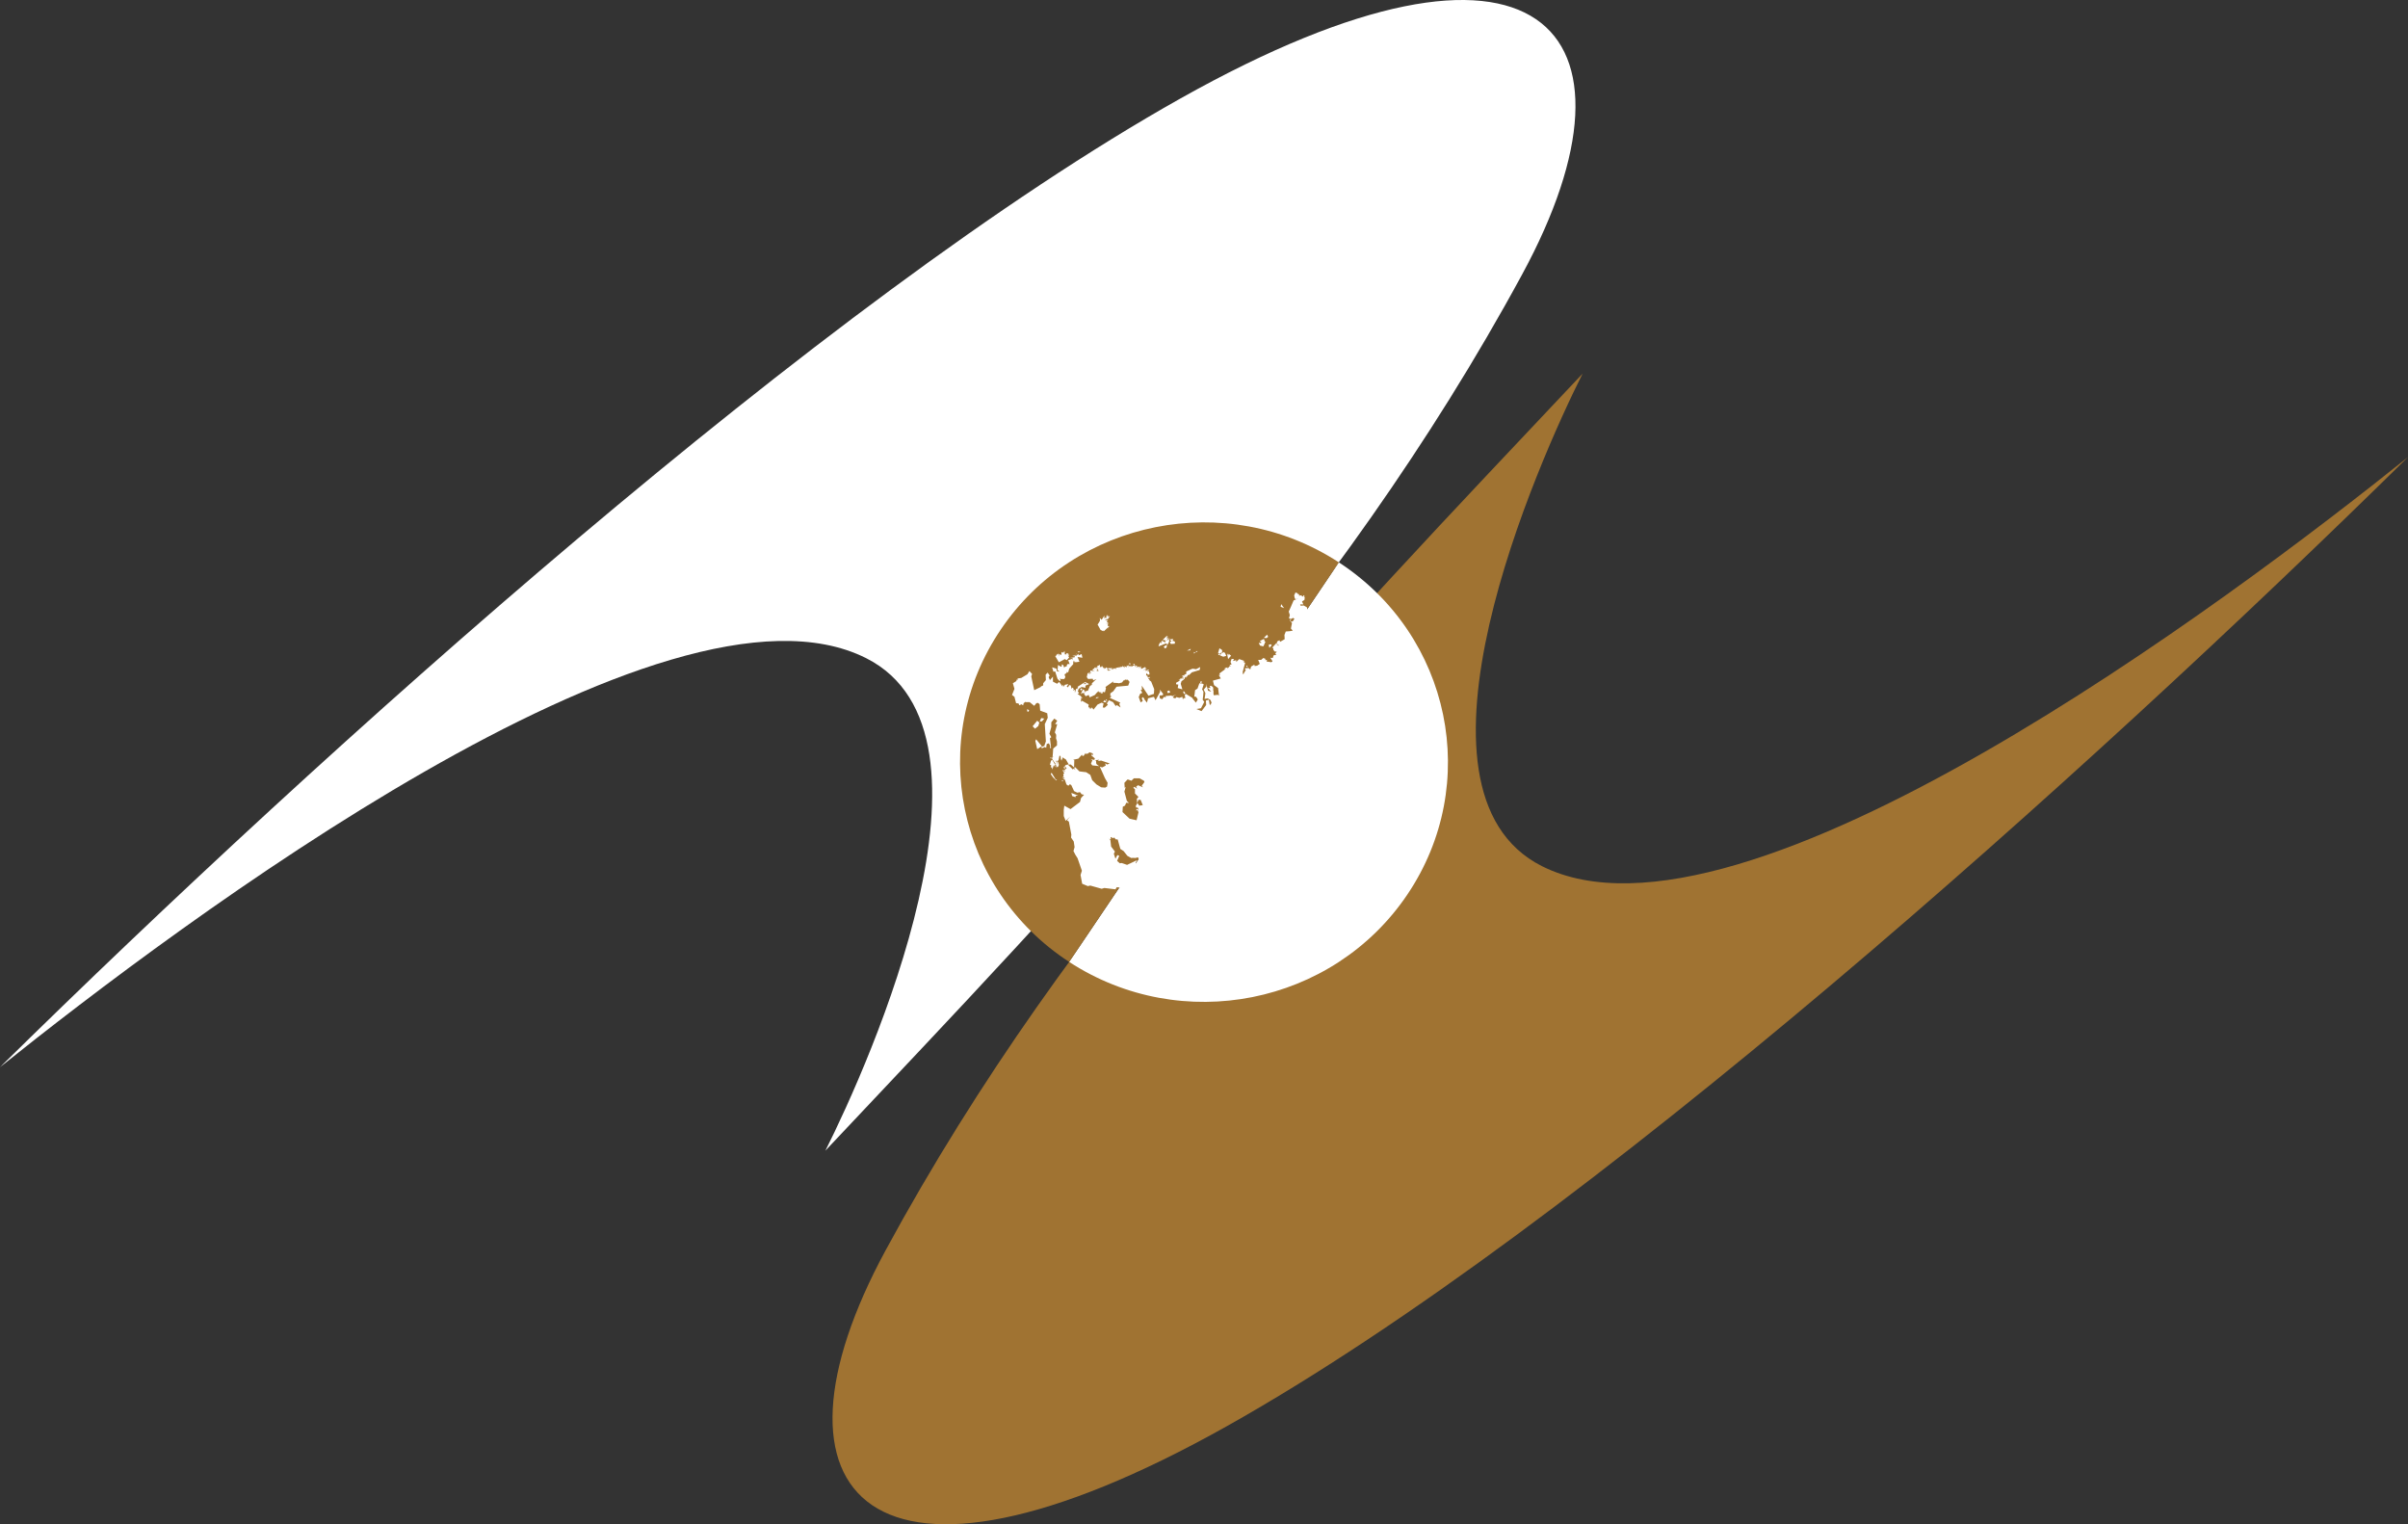 <svg width="79" height="50" viewBox="0 0 79 50" fill="none" xmlns="http://www.w3.org/2000/svg">
<rect x="0" y="0" width="79" height="50" fill="#333333" stroke="none"/>
<g clip-path="url(#clip0_94_157)">
<path d="M79 14.994C68.375 25.451 51.962 40.203 40.281 46.765C28.464 53.404 24.723 49 29.058 41.007C35.141 29.791 43.459 21.238 51.921 12.256C50.479 15.12 45.653 25.931 50.587 28.412C57.153 31.713 73.21 19.634 79 14.994Z" fill="#A07332"/>
<path d="M0 35.006C10.625 24.549 27.038 9.797 38.719 3.235C50.536 -3.404 54.277 1 49.942 8.993C43.859 20.209 35.541 28.762 27.079 37.744C28.521 34.88 33.347 24.069 28.413 21.588C21.847 18.287 5.79 30.366 0 35.006Z" fill="white"/>
<path d="M46.169 29.347C43.726 32.966 38.759 33.954 35.076 31.553L43.924 18.447C47.607 20.848 48.612 25.728 46.169 29.347Z" fill="white"/>
<path d="M35.076 31.553C31.393 29.152 30.388 24.272 32.831 20.653C35.274 17.034 40.241 16.046 43.924 18.447L35.076 31.553Z" fill="#A07332"/>
<path d="M42.502 19.434L42.458 19.53L42.476 19.617L42.502 19.66L42.6 19.626L42.44 19.696L42.351 19.904L42.28 20.061L42.316 20.175L42.298 20.245L42.289 20.279L42.298 20.288L42.351 20.305L42.422 20.27L42.467 20.296L42.413 20.383L42.343 20.392L42.387 20.436L42.351 20.618L42.413 20.688L42.307 20.706H42.298L42.183 20.715L42.139 20.828L42.147 20.967L41.996 21.054L41.978 21.002L41.907 21.037L41.889 21.08L41.961 21.184L41.88 21.141L41.934 21.15L41.889 21.089L41.863 21.184L41.88 21.089L41.73 21.254H41.774V21.351L41.783 21.324L41.791 21.315V21.324L41.81 21.368L41.88 21.377H41.889L41.836 21.438L41.88 21.472L41.783 21.498L41.756 21.585L41.677 21.576L41.774 21.733L41.552 21.699L41.569 21.646L41.507 21.655L41.517 21.612L41.445 21.585L41.374 21.646H41.277L41.33 21.777L41.241 21.838H41.233L41.161 21.847L41.152 21.803L41.046 21.864L41.019 21.96L40.93 21.89L40.939 21.934L40.886 21.908L40.841 21.943L40.859 21.986L40.903 21.96C40.791 22.039 40.785 22.23 40.77 22.038L40.85 21.742L40.77 21.699L40.824 21.707L40.806 21.673L40.655 21.62L40.557 21.716V21.655L40.451 21.682L40.486 21.62L40.406 21.612L40.37 21.716L40.406 21.794L40.37 21.803L40.335 21.82L40.389 21.856L40.344 21.847L40.273 21.934V21.89L40.184 21.917L40.175 21.951L40.219 21.934L40.007 22.091L40.024 22.161L39.98 22.134L40.051 22.256L39.793 22.326L39.829 22.474L39.962 22.57L39.989 22.788L39.997 22.822L39.953 22.788L39.935 22.796H39.891L39.864 22.805H39.82V22.788L39.811 22.77V22.665L39.802 22.648V22.57L39.793 22.553V22.535L39.722 22.491L39.686 22.517L39.713 22.57L39.624 22.561L39.74 22.691L39.634 22.657L39.571 22.43L39.58 22.517L39.491 22.622L39.545 22.735L39.536 22.814L39.518 22.926L39.624 22.909L39.713 22.962L39.748 23.049L39.713 23.119L39.785 23.153L39.686 23.11L39.66 22.953L39.562 22.979L39.571 23.127L39.42 23.327L39.252 23.258L39.402 23.231L39.509 23.023L39.456 22.953L39.474 22.814L39.482 22.691L39.438 22.613L39.491 22.447L39.438 22.422L39.349 22.413L39.287 22.587L39.207 22.64L39.19 22.788L39.18 22.848L39.242 22.858L39.296 22.945L39.234 23.049L39.109 22.892L39.145 22.909L38.904 22.761L38.869 22.796L38.887 22.901H38.825L38.807 22.953L38.79 22.858L38.692 22.892L38.594 22.866L38.559 22.909L38.479 22.883L38.523 22.805L38.576 22.796L38.549 22.788L38.443 22.848L38.452 22.814L38.238 22.831L38.248 22.875L38.186 22.858L38.132 22.936L38.052 22.909L38.043 22.814L38.15 22.805L38.159 22.761L38.052 22.622L38.061 22.692L37.91 22.97L37.857 22.858L37.75 22.883L37.688 22.901L37.661 22.909L37.653 22.962L37.626 23.049L37.608 23.023L37.554 22.953L37.519 22.962L37.554 22.945L37.502 22.866L37.457 22.901L37.492 22.996L37.421 23.04L37.359 22.866L37.404 22.761L37.475 22.727L37.421 22.622L37.466 22.631L37.457 22.491L37.679 22.822L37.75 22.796L37.857 22.761L37.865 22.622V22.604L37.768 22.36L37.705 22.309L37.653 22.343L37.715 22.299L37.67 22.256L37.697 22.221L37.732 22.256L37.715 22.204L37.653 22.221L37.643 22.161H37.599L37.608 22.108L37.617 22.082L37.661 22.134L37.715 22.125L37.697 22.021L37.617 22.03L37.688 21.995L37.679 21.96L37.599 22.004L37.564 21.995L37.635 21.943L37.492 21.986L37.599 21.934L37.572 21.881L37.439 21.943V21.934L37.421 21.847L37.394 21.89L37.368 21.925L37.377 21.873V21.864L37.27 21.89H37.261L37.28 21.881L37.315 21.856L37.27 21.864L37.315 21.838L37.27 21.83L37.244 21.881L37.235 21.812L37.128 21.864L37.084 21.83L37.11 21.89L37.066 21.838L37.004 21.89L37.039 21.838L37.004 21.82L36.995 21.856L36.969 21.82L36.96 21.89L36.888 21.847L36.898 21.908L36.826 21.838V21.873L36.728 21.881L36.773 21.917L36.711 21.881L36.693 21.917V21.89L36.595 21.917L36.631 21.951L36.533 21.908L36.569 21.943L36.515 21.925L36.506 21.968L36.471 21.951L36.498 21.917H36.347L36.365 21.968L36.453 21.977L36.365 22.004L36.32 21.96L36.347 21.934L36.293 21.89L36.24 21.943L36.231 21.89L36.214 21.943V21.847L36.205 21.925L36.151 21.838L36.116 21.917L36.133 21.873L36.098 21.89V21.847L36.089 21.881L36.081 21.803L36.044 21.83L36 21.838L36.009 21.899L35.983 21.856L36 21.89H35.956L36 21.951L36.027 21.943L36.009 21.995L36.054 21.986L36.027 22.012L35.973 22.004L36 21.96L35.938 21.881V21.925L35.911 21.89L35.894 21.925L35.929 21.943L35.867 21.934L35.849 21.968H35.884L35.822 21.986L35.929 22.03L35.778 21.995L35.76 22.038L35.814 22.074L35.743 22.065L35.76 22.108H35.725V22.055L35.681 22.091L35.654 22.212L35.698 22.273L35.849 22.265L35.867 22.317L35.973 22.273L35.814 22.422L35.84 22.439L35.787 22.474L35.84 22.456L35.76 22.5L35.689 22.665L35.645 22.657L35.565 22.761L35.618 22.839L35.716 22.796L35.751 22.875L35.92 22.796L36.009 22.692L36.036 22.718L36.018 22.665L36.089 22.718L36.133 22.692L36.106 22.744L36.187 22.735L36.169 22.692L36.249 22.709L36.284 22.578L36.267 22.535L36.525 22.352L36.516 22.396L36.658 22.404L36.711 22.413L36.809 22.387L36.888 22.291V22.326L36.95 22.273V22.317L36.995 22.291L37.058 22.369L37.013 22.491L36.631 22.526L36.525 22.674L36.427 22.744V22.831L36.471 22.839L36.409 22.892L36.755 23.049L36.72 23.093L36.764 23.206L36.639 23.127L36.604 23.162L36.516 23.032L36.382 22.97L36.311 23.075L36.347 23.119L36.24 23.214L36.178 23.206L36.205 23.075L36.143 23.049L36.009 23.11L35.876 23.275L35.84 23.24L35.938 23.197L35.858 23.231L35.814 23.214V23.206L35.787 23.231V23.24L35.814 23.258L35.778 23.249L35.725 23.24L35.787 23.231L35.707 23.197L35.716 23.11L35.503 22.988L35.459 23.023L35.476 22.849L35.351 22.761L35.405 22.735L35.361 22.683L35.388 22.596L35.485 22.535L35.61 22.561V22.491L35.734 22.439L35.6 22.369L35.548 22.404L35.618 22.396L35.636 22.456L35.6 22.422L35.565 22.466L35.583 22.422L35.548 22.413V22.404L35.343 22.535L35.37 22.544L35.334 22.604L35.307 22.587L35.263 22.727V22.622L35.21 22.657L35.227 22.596L35.183 22.553L35.156 22.596L35.129 22.483L35.077 22.474L35.041 22.544L34.996 22.526L35.05 22.439L34.926 22.466L34.917 22.526L34.863 22.456V22.526L34.748 22.369L34.677 22.43L34.65 22.413L34.544 22.36V22.195L34.446 22.309L34.401 22.212L34.437 22.161L34.366 22.055L34.348 22.117V22.082L34.304 22.134L34.312 22.309L34.224 22.413V22.483L34.152 22.517L34.144 22.535L33.93 22.64L33.833 22.186L33.86 22.108L33.771 22.012L33.708 22.117L33.505 22.239L33.38 22.256L33.397 22.291L33.344 22.3L33.35 22.337L33.229 22.413L33.282 22.596L33.202 22.796L33.282 22.858L33.335 23.066L33.416 23.075L33.442 23.136L33.513 23.101L33.549 23.127L33.567 23.136L33.575 23.101L33.584 23.066L33.638 23.023L33.655 23.032H33.779L33.93 23.153L34.001 23.066L34.055 23.057L34.108 23.101L34.126 23.31L34.357 23.397L34.374 23.545L34.277 23.754L34.312 24.32L34.26 24.469L34.161 24.503L34.179 24.547L34.277 24.503L34.322 24.53L34.339 24.407L34.41 24.382L34.455 24.469L34.446 24.547L34.482 24.53L34.446 24.216L34.49 24.181L34.428 24.068L34.49 23.85V23.693L34.588 23.572L34.685 23.641L34.615 23.754H34.685L34.606 24.024L34.65 24.102V24.216L34.623 24.146L34.677 24.32V24.451L34.552 24.556L34.544 24.687L34.534 24.808L34.561 24.825H34.526L34.517 24.895L34.641 25.069H34.606L34.526 24.93L34.482 24.948L34.446 25.087L34.49 25.104L34.472 25.191L34.508 25.157L34.526 25.244L34.571 25.096L34.615 25.166L34.606 25.078L34.65 25.104L34.659 25.183L34.703 25.131L34.712 25.174L34.739 25.087L34.712 24.991L34.668 24.973L34.7 25.119L34.641 24.948L34.685 24.973L34.704 24.93L34.721 24.973L34.757 24.791L34.793 24.799L34.81 24.948L34.828 24.886L34.855 24.956V24.843L34.97 24.913L35.059 25.069L34.97 25.087L35.129 25.078L35.237 25.174L35.245 24.939L35.21 24.922L35.378 24.886L35.503 24.747L35.494 24.782L35.548 24.799L35.618 24.695L35.611 24.727L35.6 24.73L35.61 24.729V24.73L35.612 24.729L35.689 24.721L35.743 24.677L35.849 24.712L35.858 24.782L35.796 24.721L35.822 24.765L35.796 24.773L35.92 24.878L35.901 24.927L35.786 24.906L35.838 24.939L35.792 25.049L35.834 25.106L36.06 25.131L35.983 25.075L35.963 25.04L35.96 24.97L35.94 24.934L36.062 24.921L36.018 24.965L36.125 24.948L36.409 25.043L36.32 25.078L36.258 25.035L36.276 25.113L36.16 25.174L36.081 25.147L36.249 25.522L36.338 25.679L36.32 25.801L36.258 25.836L36.133 25.827L36.116 25.819L35.973 25.732L35.832 25.592L35.77 25.418L35.636 25.331L35.414 25.304L35.263 25.156L35.245 25.209L35.289 25.261L35.218 25.209L35.201 25.244L35.041 25.087L34.961 25.096L34.926 25.139L34.996 25.191L34.917 25.27L34.943 25.322L34.899 25.296V25.244L34.863 25.27L34.917 25.374L34.881 25.391L34.899 25.479H34.855L34.943 25.539L34.845 25.522L34.934 25.575L34.988 25.732L35.05 25.775L35.103 25.723L35.148 25.757L35.237 25.949L35.343 26.001L35.432 25.984L35.485 26.054L35.565 26.071L35.467 26.175L35.432 26.306L35.121 26.541L34.917 26.428L34.899 26.567V26.768L34.961 26.925L35.112 26.785L35.005 26.907L35.067 26.951L35.148 27.377L35.139 27.474L35.227 27.604L35.254 27.787L35.218 27.917L35.281 28.04L35.352 28.152L35.494 28.562L35.45 28.701L35.503 28.989L35.689 29.067L35.77 29.049L36.143 29.154L36.231 29.128L36.595 29.172L36.639 29.102L36.969 29.146L37.031 29.085L37.147 29.11L37.217 29.041L37.35 29.049L37.369 28.919L37.413 28.892L37.458 28.928L37.643 28.771L37.528 28.597L37.342 28.51L37.288 28.422L37.261 28.292L37.306 28.214L36.977 28.37L36.8 28.309L36.738 28.318L36.649 28.239L36.72 28.074L36.658 28.048L36.595 28.17L36.542 28.004L36.578 27.934L36.453 27.769L36.427 27.543L36.382 27.517L36.444 27.525L36.436 27.465V27.455L36.533 27.499L36.551 27.465L36.604 27.534H36.666L36.676 27.561L36.755 27.847L36.862 27.917L36.986 28.074L37.111 28.144L37.342 28.127L37.395 28.309L37.705 28.44L37.919 28.519L38.505 28.544L38.523 28.631L38.603 28.649L38.62 28.754H38.736L38.719 28.797L38.79 28.771L38.745 28.805L38.834 28.892L38.993 28.884L38.958 28.936L38.798 28.945L39.038 29.137L39.207 29.093L39.234 28.971L39.314 28.98L39.26 29.015V29.041H39.314L39.269 29.085L39.314 29.146L39.269 29.241L39.376 29.633L39.696 30.104L39.748 30.199L39.793 30.295L39.926 30.365L40.007 30.339L40.033 30.278L40.157 30.252L40.113 30.234L40.148 30.182L40.167 30.165L40.246 30.147L40.229 30.025L40.264 29.964L40.308 29.869L40.255 29.703L40.281 29.642L40.38 29.633L40.415 29.572L40.557 29.529L40.548 29.485L40.788 29.32L40.895 29.197L41.063 29.11L41.144 29.015L41.117 28.954L41.223 28.892L41.25 28.832L41.285 28.892L41.33 28.832L41.383 28.867L41.374 28.814L41.401 28.849L41.436 28.805L41.472 28.824L41.481 28.762L41.525 28.814L41.561 28.718L41.579 28.78L41.596 28.762L41.569 28.701L41.668 28.675L41.872 28.902L41.899 28.849V28.902H41.996L42.04 28.945L41.969 28.962L42.032 29.006L42.05 28.945L42.139 29.11L42.112 29.276L42.156 29.233L42.139 29.284L42.165 29.25L42.21 29.276L42.227 29.233L42.272 29.25L42.299 29.197L42.369 29.154L42.334 29.119L42.387 29.137L42.432 29.093L42.423 29.023L42.494 29.102L42.538 29.076L42.573 29.241L42.635 29.346V29.303L42.716 29.39L42.707 29.485H42.751L42.707 29.589L42.724 29.651L42.751 29.607L42.743 29.642L42.707 29.816L42.751 29.782L42.938 29.86H42.956L43.018 30.017L43.116 30.095L43.391 30.087L43.444 30.034H43.489L43.382 29.973V29.842L43.338 29.799L43.133 29.764L42.982 29.799L42.92 29.685L42.894 29.651L42.813 29.685L42.805 29.616L42.795 29.589L42.884 29.39V29.381L42.876 29.354L42.858 29.285H42.867L42.982 29.215V29.303L43.098 29.25H43.205L43.284 29.346L43.328 29.294L43.346 29.346L43.373 29.311L43.524 29.303L43.506 29.424L43.568 29.398L43.666 29.294C43.649 29.286 43.637 29.27 43.622 29.259H43.701L43.666 29.233L43.657 29.224L43.684 29.233H43.711L43.693 29.224L43.675 29.215L43.728 29.197H43.684C43.229 29.028 43.444 29.266 43.684 29.197L43.72 29.18L43.711 29.154L43.782 29.146L43.968 28.945V28.824L43.995 28.805L43.888 28.606L43.8 28.553L43.649 28.562L43.435 28.449L43.444 28.335L43.506 28.257L43.489 28.214L43.524 28.205L43.489 28.178L43.577 28.144L43.604 28.065L43.684 28.021L43.675 27.978L43.764 27.996L43.8 27.926L43.844 27.934L43.826 28.004L43.871 28.065L43.915 28.04L43.888 27.917L43.906 27.934L44.022 27.822L44.012 27.796L44.084 27.76L44.075 27.726L44.137 27.709L44.12 27.639L44.155 27.673L44.164 27.63H44.19L44.146 27.552L44.27 27.569L44.244 27.552L44.297 27.482L44.315 27.499L44.342 27.438L44.377 27.447L44.456 27.351L44.475 27.299H44.439L44.501 27.23V27.186L44.537 27.194L44.564 27.099H44.519L44.599 27.038L44.581 27.003L44.617 26.976L44.59 26.951L44.634 26.925L44.617 26.881H44.661L44.617 26.82L44.643 26.759L44.608 26.777L44.626 26.759L44.581 26.741L44.634 26.724L44.643 26.715L44.653 26.541H44.617L44.697 26.446L44.653 26.419L44.67 26.367H44.634L44.678 26.323L44.661 26.28L44.626 26.341L44.661 26.245H44.634L44.564 26.262L44.475 26.358L44.59 26.158L44.448 26.141L44.545 26.071L44.412 26.062L44.27 25.923L44.244 25.931L44.164 25.958L44.145 25.923L44.172 25.801L44.182 25.749L44.155 25.74L44.199 25.705L44.182 25.653L44.244 25.522L44.297 25.505L44.279 25.435L44.101 25.522L44.066 25.609L44.022 25.696L43.933 25.609L43.826 25.662L43.79 25.583L43.888 25.496L43.906 25.34L43.933 25.191L43.977 25.113L44.048 25.147L44.039 25.331L44.093 25.278L44.075 25.401L44.182 25.113L44.333 25.009L44.359 25.113L44.404 25.104L44.368 25.157L44.377 25.226L44.421 25.183L44.412 25.226L44.448 25.191V25.166L44.528 25.13L44.617 25.2H44.572L44.564 25.261L44.608 25.27L44.599 25.235L44.634 25.296L44.661 25.261L44.678 25.409L44.741 25.435L44.715 25.461L44.75 25.47L44.767 25.365L44.803 25.391L44.786 25.34L44.821 25.348L44.794 25.313L44.856 25.278L44.839 25.226L44.883 25.2L44.848 25.069L44.767 24.982L44.59 24.904L44.483 24.922L44.456 24.861L44.519 24.59L44.448 24.494L44.466 24.382L44.431 24.346L44.475 24.32L44.439 24.207L44.564 24.172L44.608 23.946L44.51 23.484L44.377 23.153L44.35 23.083L44.253 22.996L44.182 22.945L44.084 22.752L43.95 22.727L43.986 22.709L43.96 22.665L43.826 22.691H43.8L43.764 22.761L43.79 22.788V22.909L43.728 22.814L43.746 22.918L43.657 22.839L43.622 22.918H43.568L43.524 22.613L43.462 22.413L43.365 22.152L43.417 21.951H43.462L43.435 21.908L43.506 21.777L43.462 21.716L43.568 21.585V21.663H43.604L43.613 21.411H43.577L43.568 21.464L43.524 21.438L43.355 21.211L43.328 21.01V20.985L43.382 21.028L43.409 21.054L43.453 21.063L43.444 21.046L43.435 21.019L43.498 21.054L43.373 20.889V20.836L43.267 20.811L43.249 20.732L43.276 20.697L43.302 20.767L43.479 20.836L43.524 20.959L43.666 21.133L43.79 21.29L43.8 21.385L43.915 21.498L44.084 21.612L44.572 21.777L44.439 21.559L44.359 21.533V21.411L44.342 21.402L44.315 21.394L44.297 21.385L44.27 21.377L44.244 21.359L44.19 21.184L44.031 21.133V21.046L43.888 21.037L43.844 20.985L43.817 21.063L43.577 20.88L43.568 20.819L43.604 20.811L43.515 20.706L43.595 20.724L43.524 20.662L43.489 20.531L43.568 20.488L43.506 20.462L43.32 20.262L43.187 20.061V19.948L43.124 19.922L42.938 19.983H42.973L42.911 20.018L42.965 20.096L42.929 20.088L42.938 20.139L42.876 19.922L42.832 19.896L42.769 19.861L42.672 19.87L42.654 19.826H42.76L42.716 19.73L42.796 19.678L42.805 19.591L42.769 19.582L42.805 19.565L42.769 19.521L42.743 19.573L42.689 19.53H42.636L42.627 19.573L42.618 19.486L42.583 19.504V19.469L42.502 19.434ZM42.032 19.817L42.014 19.904L42.04 19.913L42.129 19.948L42.102 19.913L42.032 19.817ZM36.311 20.157L36.284 20.296L36.258 20.253L36.231 20.296V20.192L36.142 20.332L36.081 20.27L36.089 20.357L36.054 20.419L36.009 20.488L36.054 20.567L36.106 20.662L36.195 20.706L36.205 20.671L36.214 20.706L36.338 20.593L36.373 20.618L36.347 20.584L36.4 20.54L36.338 20.531L36.355 20.444L36.284 20.471L36.365 20.419L36.303 20.401L36.328 20.366L36.355 20.349L36.24 20.332L36.347 20.305L36.417 20.209L36.338 20.253L36.391 20.201L36.32 20.218L36.347 20.175L36.311 20.192L36.311 20.157ZM42.324 20.323L42.316 20.375L42.361 20.349L42.324 20.323ZM41.569 20.819L41.463 20.923L41.552 20.932L41.605 20.889L41.569 20.819ZM43.693 20.845V20.906L43.764 20.95L43.693 20.845ZM38.274 20.863L38.141 20.993L38.248 21.002L38.203 21.029H38.248L38.23 21.072L38.124 21.019L38.087 21.054L38.159 21.097L38.097 21.072V21.116L38.07 21.063L38.026 21.133L38.008 21.203L38.248 21.107L38.283 21.116L38.327 21.124L38.346 21.063L38.372 20.993L38.336 21.002L38.398 20.932L38.265 21.019L38.346 20.923L38.274 20.941L38.292 20.889L38.346 20.898L38.274 20.863ZM38.425 20.95L38.39 21.002L38.416 21.019L38.443 21.046H38.381L38.408 21.124L38.541 21.116L38.549 21.046L38.496 21.037L38.541 21.002L38.47 21.037L38.487 20.967L38.496 20.95L38.452 20.976L38.425 20.95ZM41.463 20.959L41.33 21.029L41.392 21.08L41.357 21.089H41.295L41.339 21.176L41.445 21.203L41.472 21.15L41.517 21.046L41.401 21.029L41.499 21.037L41.463 20.959ZM38.274 21.124L38.257 21.159L38.319 21.141L38.274 21.124ZM41.694 21.133L41.623 21.15L41.641 21.237L41.65 21.254V21.246L41.721 21.167L41.694 21.133ZM38.248 21.167L38.168 21.22L38.221 21.237L38.186 21.272L38.248 21.263L38.292 21.194L38.248 21.167ZM40.007 21.264L39.962 21.42L40.024 21.438L40.095 21.385V21.324L40.007 21.264ZM39.065 21.281L38.941 21.341L39.047 21.333L39.065 21.281ZM34.926 21.351L34.881 21.411L34.828 21.385L34.819 21.489L34.739 21.446L34.757 21.533L34.704 21.429L34.694 21.481L34.659 21.446L34.668 21.508L34.633 21.481L34.65 21.525L34.615 21.516L34.677 21.62L34.739 21.725L34.934 21.62L34.996 21.655L35.077 21.568L35.032 21.498L35.067 21.516L35.077 21.472L35.032 21.481L35.059 21.446L34.988 21.42V21.464H34.934L34.926 21.351ZM39.242 21.359L39.236 21.401L39.296 21.359H39.252H39.242ZM35.378 21.368L35.351 21.385L35.388 21.402L35.45 21.385L35.378 21.368ZM39.171 21.385V21.438L39.215 21.411L39.171 21.385ZM40.104 21.385L40.024 21.498L40.131 21.542L40.229 21.516L40.219 21.489L40.211 21.472L40.202 21.446L40.197 21.441L40.184 21.411H40.175L40.14 21.385L40.122 21.429L40.104 21.385ZM39.236 21.401L39.234 21.402V21.411L39.236 21.401ZM35.343 21.411L35.281 21.481L35.307 21.464L35.343 21.411ZM40.255 21.429L40.291 21.62L40.389 21.508L40.308 21.446L40.3 21.498L40.255 21.429ZM35.378 21.446L35.299 21.516L35.245 21.481L35.263 21.559L35.085 21.585H35.156L35.201 21.603L35.174 21.646V21.612L35.05 21.655L35.023 21.69L35.05 21.673L35.094 21.786L35.032 21.777L34.988 21.838L35.015 21.847L34.934 21.873L34.916 21.908L34.881 21.812L34.818 21.794L34.845 21.838L34.81 21.873L34.712 21.812L34.694 21.977L34.756 22.03L34.677 22.021L34.659 21.934L34.517 21.89L34.561 22.038L34.615 22.021L34.694 22.265L34.766 22.343L34.792 22.326L34.774 22.239L34.801 22.273H34.916L34.952 22.212L34.926 22.125H34.916L34.988 22.082L34.996 22.055L34.988 22.021L35.015 22.065L35.05 22.038L35.077 21.934L35.21 21.786V21.664L35.245 21.742V21.682L35.281 21.725L35.414 21.707L35.351 21.551L35.511 21.576L35.485 21.455L35.388 21.498L35.378 21.446ZM39.962 21.446L39.98 21.489L40.024 21.481L40.033 21.446L39.962 21.446ZM35.192 21.498L35.21 21.533L35.227 21.508L35.192 21.498ZM37.048 21.742V21.769L37.102 21.742H37.048ZM37.11 21.769L37.022 21.794L37.067 21.802L37.11 21.769ZM37.067 21.802L37.066 21.803L37.12 21.812L37.067 21.802ZM37.226 21.777L37.155 21.794L37.226 21.812V21.777ZM44.572 21.82L44.643 21.925L44.616 21.856L44.572 21.82ZM40.922 21.83L40.877 21.864L40.93 21.881L40.922 21.83ZM39.376 21.881L39.242 21.951L39.127 21.934L39.082 21.951L38.914 22.03L38.923 22.099L38.843 22.143L38.879 22.178L38.834 22.152L38.771 22.178L38.843 22.221L38.763 22.239L38.86 22.282L38.869 22.212L38.904 22.239L38.879 22.195L38.923 22.23V22.169L38.949 22.204L38.967 22.134L38.993 22.152L39.038 22.117L39.101 22.055L39.358 21.977L39.376 21.881ZM38.719 22.256V22.291L38.665 22.299L38.709 22.326L38.585 22.396V22.447L38.657 22.456L38.638 22.57L38.79 22.613L38.736 22.43L38.763 22.343L38.843 22.291L38.79 22.256H38.719ZM39.385 22.352L39.376 22.404L39.42 22.396L39.429 22.352L39.385 22.352ZM43.879 22.5V22.535L43.95 22.543L43.879 22.5ZM43.95 22.543L43.959 22.548V22.544L43.95 22.543ZM43.959 22.548V22.64L44.066 22.727L44.208 22.788L44.315 22.875L44.697 23.214L44.643 23.119L44.688 23.066L44.741 23.101L44.715 23.057L44.545 23.032L44.43 22.892L44.456 22.805H44.537L44.377 22.752L44.199 22.691L43.959 22.548ZM35.476 22.578L35.44 22.604L35.459 22.657L35.511 22.604L35.476 22.578ZM35.529 22.613L35.45 22.779L35.494 22.735H35.583L35.618 22.665L35.565 22.691L35.583 22.648L35.529 22.613ZM38.363 22.648L38.292 22.674L38.31 22.735L38.39 22.718L38.363 22.648ZM38.834 22.665L38.816 22.718L38.86 22.77L38.887 22.744V22.735L38.879 22.727L38.834 22.665ZM44.963 22.718L44.945 22.805L45.008 22.945L44.963 22.718ZM35.476 22.866L35.485 22.909L35.511 22.883L35.476 22.866ZM35.983 22.866L35.938 22.918L36.062 22.875L35.983 22.866ZM36.284 22.936V22.979L36.32 22.996L36.311 22.953L36.284 22.936ZM36.24 22.962L36.195 23.023V23.032L36.303 23.04L36.24 22.962ZM44.989 22.979L44.972 23.014L45.008 23.092L45.034 23.127L44.989 22.979ZM44.963 23.083L44.981 23.162L44.927 23.231L44.732 23.258L44.91 23.475L44.865 23.562L44.9 23.58V23.667L44.998 23.737L45.034 23.623L44.954 23.659L44.937 23.615L44.981 23.598V23.511L45.097 23.441L45.043 23.301L45.07 23.119L45.052 23.171L44.963 23.083ZM33.7 23.258V23.337L33.744 23.345L33.762 23.301L33.7 23.258ZM34.161 23.554L34.108 23.667L34.188 23.659L34.26 23.572L34.161 23.554ZM45.078 23.632L45.052 23.685L45.105 23.702L45.043 23.737L45.06 23.806L45.07 23.833L45.123 23.903L45.132 23.876V23.867L45.159 23.894L45.176 23.92L45.247 24.077L45.256 24.373L45.203 24.382L45.194 24.303L45.176 24.363L45.265 24.573L45.097 24.825L45.043 25.13L45.078 25.166L45.159 25.069L45.141 25L45.167 25.017L45.221 24.817L45.292 24.721L45.327 24.825L45.398 24.799V24.755L45.407 24.634H45.363L45.345 24.573L45.371 24.59L45.363 24.564L45.398 24.547L45.389 24.59L45.452 24.486L45.443 24.399L45.487 24.433L45.46 24.346L45.487 24.312L45.452 24.259L45.469 24.242H45.478L45.496 24.276L45.514 24.32V24.303L45.505 24.164L45.452 24.138L45.416 24.041L45.319 23.946L45.336 23.894L45.256 23.737L45.078 23.632ZM45.078 25.166L45.025 25.331L45.078 25.34H45.043L45.078 25.383L45.114 25.331L45.07 25.304L45.087 25.261L45.141 25.304L45.176 25.47L45.221 25.452L45.203 25.383L45.238 25.461L45.265 25.365L45.211 25.156L45.078 25.166ZM34.028 23.641L33.877 23.824L33.957 23.903L34.063 23.816L34.099 23.702L34.028 23.641ZM33.993 24.251L33.966 24.303L34.028 24.573L34.179 24.477L33.993 24.251ZM45.283 24.825L45.23 24.878L45.211 24.982L45.185 24.973V25.13L45.203 25.078L45.256 25.13L45.265 25.078V24.982L45.319 24.956V24.852L45.283 24.825ZM34.49 24.843L34.455 24.852L34.482 24.895L34.49 24.843ZM34.899 25.147L34.907 25.2L34.934 25.226L34.943 25.166L34.899 25.147ZM34.499 25.348L34.472 25.391L34.544 25.496L34.65 25.601L34.677 25.583L34.633 25.566L34.499 25.348ZM37.199 25.531H37.386L37.528 25.609L37.546 25.653L37.457 25.775L37.502 25.827L37.333 25.757L37.27 25.81L37.315 25.87L37.209 25.81L37.182 25.844L37.235 25.888V26.027L37.35 26.141L37.297 26.202L37.306 26.349L37.35 26.236H37.421L37.492 26.41L37.377 26.428L37.315 26.341L37.261 26.437L37.28 26.515V26.48L37.342 26.506V26.567L37.297 26.533L37.27 26.584L37.324 26.576L37.35 26.646L37.288 26.907L37.058 26.855L36.826 26.637L36.836 26.463L36.906 26.428L36.95 26.332L37.039 26.341L36.969 26.271L36.888 25.967L36.933 25.81L36.898 25.844L36.888 25.679L36.995 25.566L37.12 25.609L37.199 25.531ZM34.837 25.592L34.845 25.626L34.899 25.601L34.837 25.592ZM45.309 25.775L45.283 25.844L45.309 25.836V25.775ZM35.148 26.01L35.174 26.114L35.289 26.149V26.105L35.37 26.097L35.148 26.01ZM44.883 26.733L44.83 26.741L44.767 27.012L44.786 27.073L44.9 27.116L44.883 26.733ZM45.159 27.334L44.998 27.455L45.052 27.691L45.008 27.709H44.989V27.76L45.043 27.822L45.052 27.839H45.097V27.796L45.141 27.778L45.132 27.883L45.194 27.839L45.23 27.769H45.327L45.3 27.709L45.398 27.726L45.46 27.665L45.478 27.7V27.639L45.433 27.682L45.407 27.656L45.443 27.604L45.407 27.612L45.363 27.639V27.682L45.319 27.656L45.274 27.709V27.735L45.211 27.743L45.159 27.682L45.221 27.456L45.159 27.404L45.159 27.334ZM45.567 27.595L45.496 27.673L45.576 27.682L45.585 27.717L45.656 27.673L45.611 27.595L45.567 27.595ZM45.585 27.717L45.522 27.76L45.541 27.796L45.611 27.822L45.603 27.796L45.63 27.778L45.585 27.717ZM45.398 27.76L45.407 27.83L45.433 27.769H45.487L45.398 27.76ZM45.727 27.778L45.656 27.804L45.674 27.866L45.611 27.926V27.97L45.576 27.996L45.522 28.109L45.532 28.057L45.487 28.074L45.389 28.231L45.371 28.326H45.398L45.433 28.214L45.514 28.178L45.532 28.118L45.585 28.101V28.196L45.674 28.152L45.692 28.109L45.709 28.144L45.736 28.083L45.692 28.057L45.718 27.978L45.771 28.013L45.763 27.97L45.798 27.9L45.763 27.822L45.727 27.839L45.727 27.778ZM45.505 27.804L45.478 27.953L45.469 28.022L45.487 27.953L45.514 27.883L45.505 27.804ZM45.416 27.856L45.389 27.891L45.292 27.934L45.327 28.048L45.416 27.891V27.856ZM45.23 27.866L45.105 27.926L45.159 27.934L45.211 27.97L45.238 27.944L45.23 27.866ZM45.567 27.866L45.532 27.891L45.522 27.917L45.505 27.953L45.532 27.944L45.576 27.883L45.567 27.866ZM45.469 27.891L45.433 27.9L45.416 28.004L45.407 28.031L45.371 28.065L45.452 28.083L45.469 28.031L45.452 27.987L45.469 27.891ZM43.986 28.022L43.809 28.135L43.764 28.239L43.826 28.301L43.888 28.283L43.968 28.188L44.012 28.048L43.986 28.022ZM37.297 28.135L37.164 28.152H37.253L37.297 28.135ZM45.07 28.178L45.078 28.239H45.052L45.07 28.275L45.025 28.353L44.892 28.614L44.963 28.51L45.025 28.362L45.03 28.353H45.034V28.345L45.114 28.231L45.07 28.178ZM45.416 28.326L45.389 28.353V28.379L45.416 28.326ZM45.132 28.684L45.043 28.727L44.998 28.771V28.736L44.954 28.78L44.972 28.727H44.9L44.874 28.788L44.865 28.754L44.786 28.936L44.732 28.989H44.759L44.741 29.032L44.59 29.154L44.501 29.337L44.323 29.485L44.297 29.598L44.155 29.659L44.12 29.651L44.039 29.764V29.825H44.083L44.066 29.869L44.12 29.851L44.075 29.869H44.128L44.101 29.903L44.164 29.851L44.19 29.956L44.35 29.842L44.367 29.877L44.501 29.764L44.564 29.729V29.746L44.661 29.676V29.72L44.705 29.686L44.848 29.529L44.83 29.52L44.848 29.511L44.883 29.441L44.839 29.451L44.901 29.363L44.919 29.354L44.989 29.267L44.981 29.215L45.034 29.119L45.016 29.11L45.07 29.093L45.132 29.032L45.016 29.059L44.998 29.049L45.034 29.006L44.919 28.998L44.998 28.936L44.954 28.928L45.07 28.824L45.025 28.814L45.132 28.684ZM43.95 29.581L43.923 29.616L43.942 29.633L43.968 29.589L43.95 29.581ZM41.978 29.616L41.952 29.651L41.978 29.676V29.616ZM44.741 29.886L44.67 29.93L44.616 29.964L44.67 29.956L44.741 29.886ZM44.59 29.93L44.439 30.025L44.519 29.99L44.59 29.93ZM44.608 29.947L44.475 30.043L44.421 30.034L44.253 30.112L44.181 30.191L44.012 30.278L43.942 30.286L43.684 30.409L43.648 30.452L43.577 30.504L43.728 30.443L43.711 30.469L43.879 30.399L43.995 30.33L44.199 30.234L44.554 30.025L44.616 29.99L44.608 29.947ZM43.524 30.025L43.479 30.06L43.506 30.051L43.524 30.06V30.025ZM43.959 30.077L43.888 30.104L43.879 30.147L43.923 30.121L43.959 30.077ZM42.121 30.095L42.138 30.121L42.156 30.095H42.121ZM42.627 30.095L42.334 30.165L42.378 30.225L42.556 30.242L42.671 30.304L42.805 30.295L42.849 30.391L42.956 30.399L43 30.409L43.151 30.496H43.506V30.478L43.577 30.452L43.595 30.426H43.639L43.701 30.242L43.648 30.217L43.56 30.252L43.542 30.286L43.56 30.242L43.515 30.261L43.498 30.199L43.364 30.242L43.426 30.147H43.373L43.293 30.208L43.346 30.165L43.327 30.158L43.338 30.155L43.301 30.147L43.266 30.155L43.257 30.174L43.3 30.164L43.257 30.182L43.089 30.147L43.071 30.191L42.956 30.155L42.92 30.147L42.716 30.155L42.733 30.121L42.627 30.095ZM43.577 30.112L43.515 30.121L43.506 30.138L43.577 30.112ZM43.701 30.138L43.612 30.182L43.587 30.225L43.666 30.191L43.684 30.225L43.773 30.191L43.79 30.155L43.728 30.174L43.701 30.138ZM43.231 30.147L43.239 30.174L43.266 30.147H43.231ZM40.3 30.191L40.264 30.199L40.326 30.217L40.273 30.208L40.264 30.242L40.246 30.356L40.229 30.339L40.273 30.435L40.308 30.513L40.459 30.487L40.53 30.409L40.459 30.295L40.3 30.191ZM42.44 30.348L42.405 30.356H42.511L42.44 30.348ZM42.618 30.382L42.583 30.399L42.627 30.417L42.689 30.426V30.391L42.618 30.382ZM42.822 30.487L42.778 30.513L42.857 30.522L42.822 30.487ZM42.973 30.539L43.009 30.566V30.539H42.973Z" fill="white"/>
</g>
<defs>
<clipPath id="clip0_94_157">
<rect width="79" height="50" fill="white"/>
</clipPath>
</defs>
</svg>
